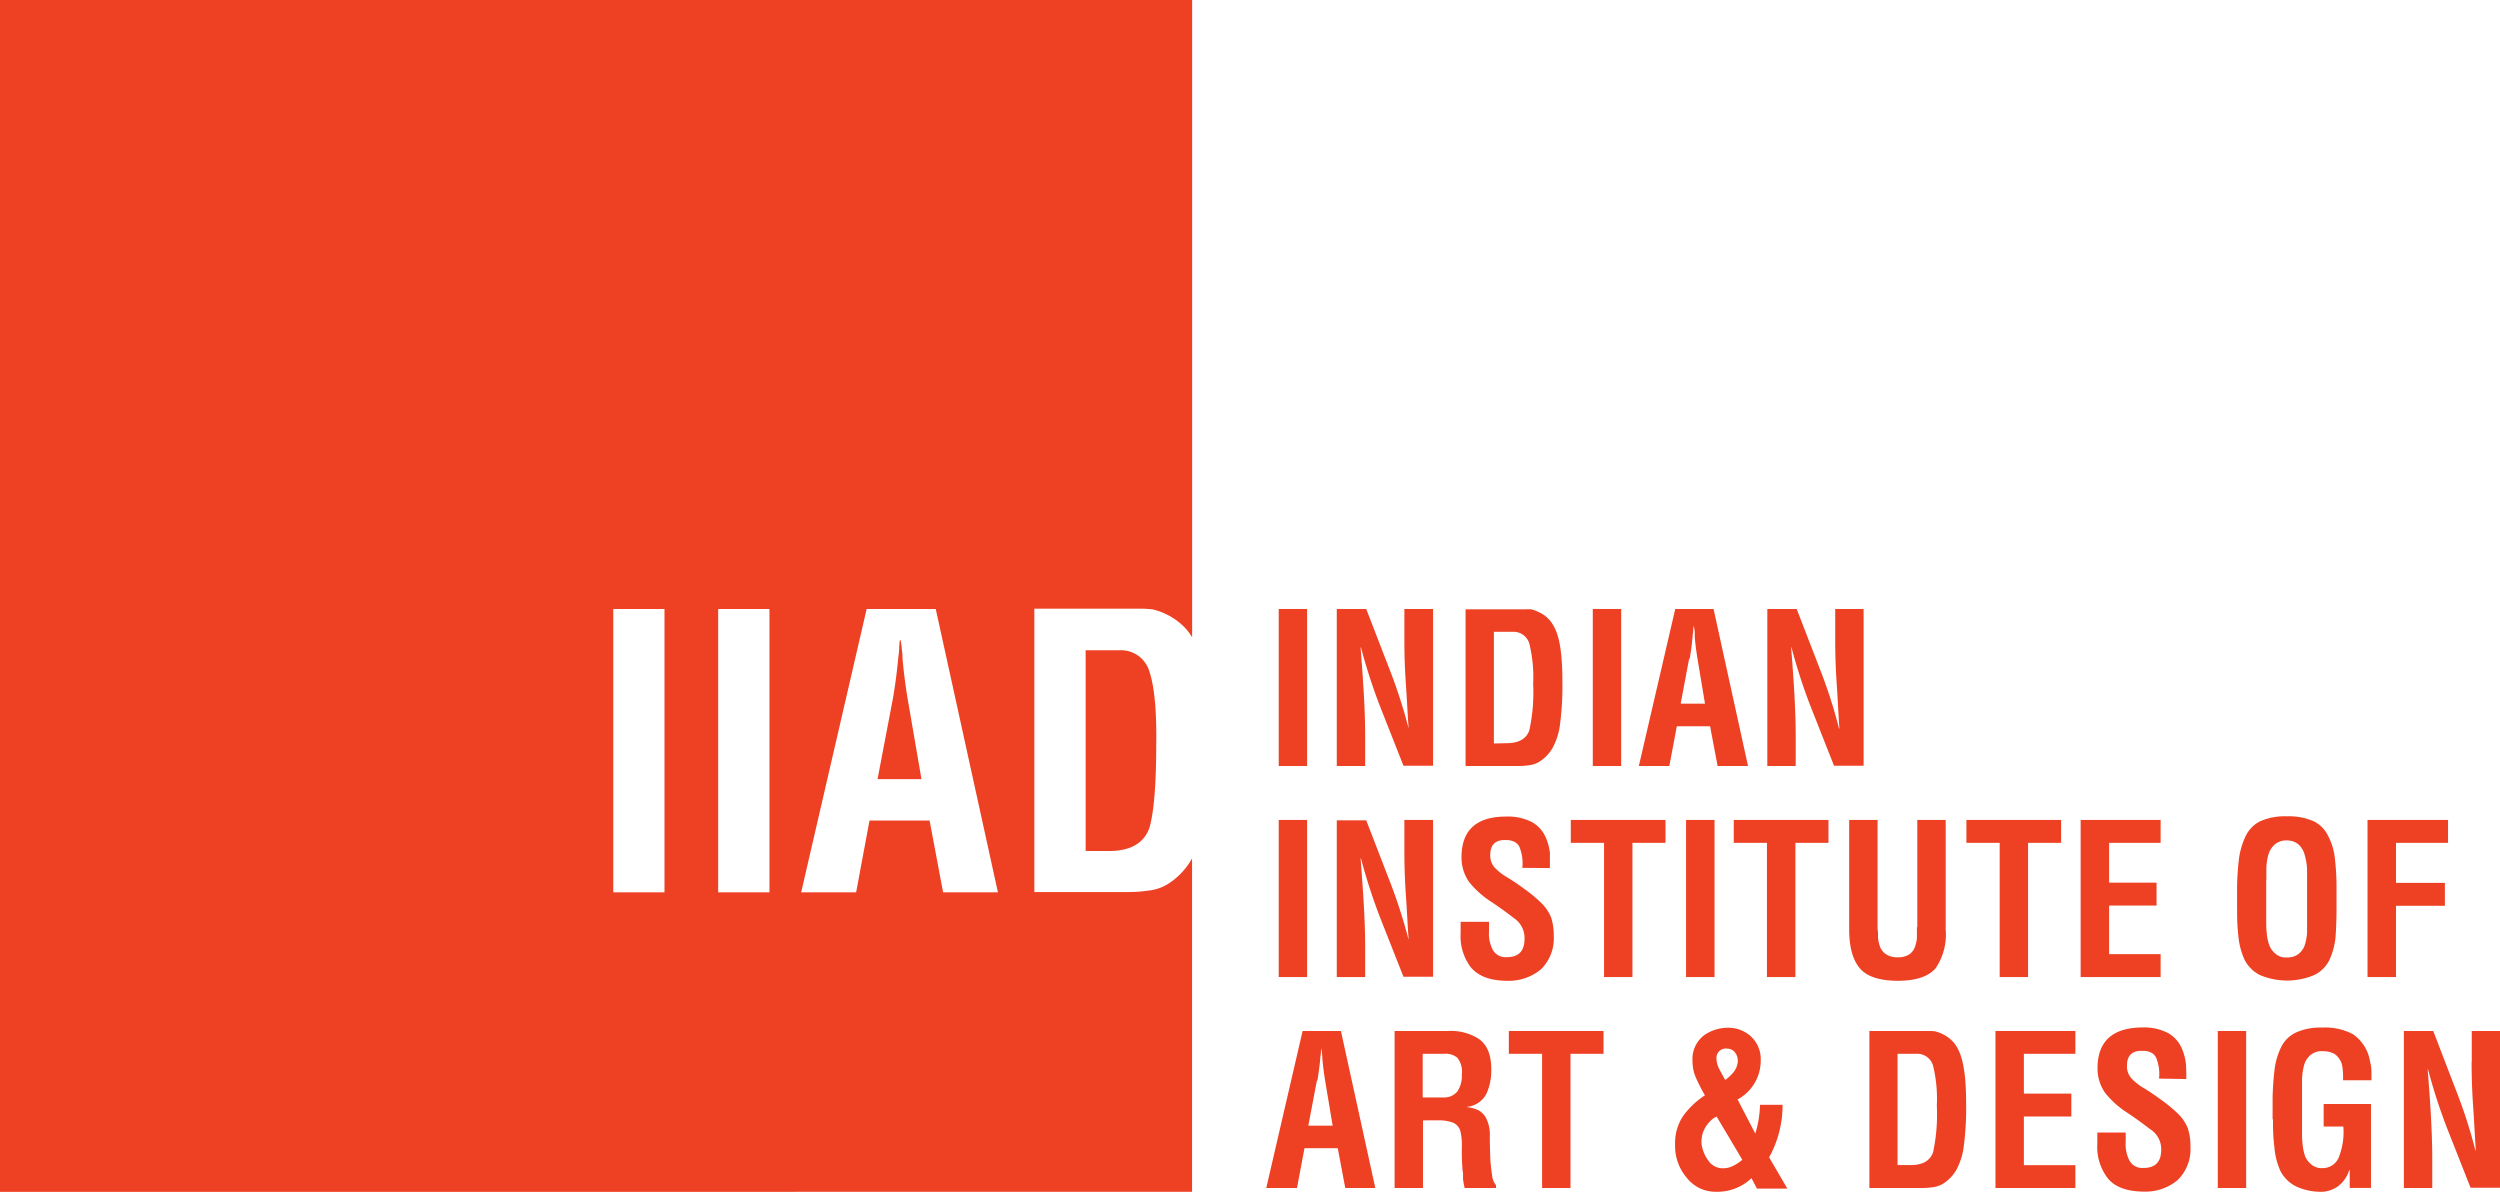 <?xml version="1.0" encoding="UTF-8"?>
<svg xmlns="http://www.w3.org/2000/svg" viewBox="0 0 332.89 158.74">
  <defs>
    <style>.cls-1,.cls-2{fill:#ee4023;}.cls-2{fill-rule:evenodd;}</style>
  </defs>
  <title>Asset 1</title>
  <g id="Layer_2" data-name="Layer 2">
    <g id="Layer_1-2" data-name="Layer 1">
      <polygon class="cls-1" points="174.05 102 174.05 81.09 170.27 81.09 170.27 102 174.05 102 174.05 102"></polygon>
      <path class="cls-1" d="M187,85.18c0,1.9.06,3.86.2,5.89s.23,4,.37,5.94h0a69.59,69.59,0,0,0-2.71-8.31l-2.94-7.61H178V102h3.78V98.07q0-2.62-.19-5.86c-.13-2.18-.28-4.17-.42-6h.05a74.35,74.35,0,0,0,2.72,8.3l2.94,7.45h3.94V81.09H187v4.09Z"></path>
      <path class="cls-1" d="M198.92,99V84.13h2.49a2.18,2.18,0,0,1,2.23,1.58,18.6,18.6,0,0,1,.51,5.33,23.9,23.9,0,0,1-.51,6.21c-.41,1.16-1.44,1.72-3.08,1.71Zm3.21,3a10,10,0,0,0,1.45-.1,3.47,3.47,0,0,0,1.36-.45,5.26,5.26,0,0,0,1.83-1.92,9,9,0,0,0,.9-2.66,39,39,0,0,0,.37-6.18c0-3.43-.33-5.83-1.11-7.23a4.11,4.11,0,0,0-.93-1.23,4.28,4.28,0,0,0-1.09-.72,4.89,4.89,0,0,0-1-.37,7.13,7.13,0,0,0-.87,0h-7.89V102Z"></path>
      <polygon class="cls-1" points="215.87 102 215.87 81.09 212.09 81.09 212.09 102 215.87 102 215.87 102"></polygon>
      <path class="cls-1" d="M222.28,102l1-5.29h4.43l1,5.29h4.05l-4.59-20.91h-5.1L218.22,102ZM225,87.7c.17-1,.29-1.94.38-2.91,0-.25.06-.49.08-.72a5.16,5.16,0,0,1,.05-.67h.06c0,.23.07.45.09.67a5.55,5.55,0,0,1,0,.72c.09,1,.21,1.94.37,2.91l1,6h-3.24l1.13-6Z"></path>
      <path class="cls-1" d="M244.37,85.18c0,1.9.06,3.86.2,5.89s.22,4,.36,5.94h-.05a68,68,0,0,0-2.7-8.31l-2.94-7.61h-3.91V102h3.78V98.07c0-1.75-.07-3.7-.19-5.86s-.28-4.17-.42-6h.05a72.34,72.34,0,0,0,2.72,8.3l2.94,7.45h3.94V81.09h-3.78v4.09Z"></path>
      <polygon class="cls-1" points="174.05 130.1 174.05 109.18 170.27 109.18 170.27 130.1 174.05 130.1 174.05 130.1"></polygon>
      <path class="cls-1" d="M187,113.28c0,1.89.06,3.86.2,5.88s.23,4,.37,6h0a69.8,69.8,0,0,0-2.71-8.32l-2.94-7.61H178V130.1h3.78v-3.94q0-2.61-.19-5.86c-.13-2.18-.28-4.17-.42-6h.05a74.57,74.57,0,0,0,2.72,8.31l2.94,7.45h3.94V109.18H187v4.1Z"></path>
      <path class="cls-1" d="M206.38,115.59c0-.55,0-1.21,0-2a6.86,6.86,0,0,0-.62-2.22,4.24,4.24,0,0,0-1.73-1.88,7,7,0,0,0-3.47-.76q-6,0-5.95,5.51a5.66,5.66,0,0,0,1,3.19,12.37,12.37,0,0,0,2.83,2.57c1.09.71,2.13,1.46,3.14,2.25A3.16,3.16,0,0,1,203,125c0,1.64-.78,2.45-2.35,2.45a1.93,1.93,0,0,1-1.89-1,4.74,4.74,0,0,1-.49-2.49v-1.22h-3.78v1.53a6.86,6.86,0,0,0,1.38,4.56c1,1.16,2.55,1.75,4.78,1.77a6.73,6.73,0,0,0,4.54-1.53,5.76,5.76,0,0,0,1.7-4.47,7.51,7.51,0,0,0-.34-2.4,5.52,5.52,0,0,0-1.36-2,19.14,19.14,0,0,0-2.22-1.84q-1.37-1-2.37-1.59a7.3,7.3,0,0,1-1.52-1.19,2.38,2.38,0,0,1-.64-1.78c0-1.31.7-2,2.07-1.94a2.3,2.3,0,0,1,1.26.3,1.48,1.48,0,0,1,.64.84,5.89,5.89,0,0,1,.3,2.56Z"></path>
      <polygon class="cls-1" points="209.16 112.23 213.59 112.23 213.59 130.1 217.37 130.1 217.37 112.23 221.77 112.23 221.77 109.18 209.16 109.18 209.16 112.23 209.16 112.23"></polygon>
      <polygon class="cls-1" points="228.3 130.1 228.3 109.18 224.51 109.18 224.51 130.1 228.3 130.1 228.3 130.1"></polygon>
      <polygon class="cls-1" points="230.86 112.23 235.28 112.23 235.28 130.1 239.07 130.1 239.07 112.23 243.47 112.23 243.47 109.18 230.86 109.18 230.86 112.23 230.86 112.23"></polygon>
      <path class="cls-1" d="M255.25,123.46c0,.49,0,1,0,1.44a5,5,0,0,1-.31,1.31,2.07,2.07,0,0,1-.77.91,2.79,2.79,0,0,1-1.48.35,2.69,2.69,0,0,1-1.46-.35,2.08,2.08,0,0,1-.83-.91,4.68,4.68,0,0,1-.33-1.3c0-.23,0-.47,0-.73a4.2,4.2,0,0,1-.06-.72V109.18h-3.78v14.58q0,3.46,1.39,5.14t5.07,1.7c2.42,0,4.12-.57,5.07-1.7a8,8,0,0,0,1.32-5.14V109.18h-3.78v14.28Z"></path>
      <polygon class="cls-1" points="261.84 112.23 266.27 112.23 266.27 130.1 270.05 130.1 270.05 112.23 274.45 112.23 274.45 109.18 261.84 109.18 261.84 112.23 261.84 112.23"></polygon>
      <polygon class="cls-1" points="287.7 130.1 287.7 127.05 280.84 127.05 280.84 120.58 287.16 120.58 287.16 117.53 280.84 117.53 280.84 112.23 287.7 112.23 287.7 109.18 277.05 109.18 277.05 130.1 287.7 130.1 287.7 130.1"></polygon>
      <path class="cls-1" d="M297.89,121a28.38,28.38,0,0,0,.18,3.82,9.66,9.66,0,0,0,.82,3,4.67,4.67,0,0,0,2,2,9.29,9.29,0,0,0,7.29,0,4.42,4.42,0,0,0,2-2,9.66,9.66,0,0,0,.81-3c.08-1.15.13-2.43.13-3.82v-3c0-1.33-.09-2.57-.22-3.72a8.33,8.33,0,0,0-.87-2.92,4.21,4.21,0,0,0-1.94-2,8.19,8.19,0,0,0-3.59-.66,8,8,0,0,0-3.55.66,4.26,4.26,0,0,0-1.94,2,10.11,10.11,0,0,0-.87,2.92c-.14,1.15-.23,2.39-.26,3.72v3Zm3.89-3.83c0-.42,0-.94,0-1.54a7.35,7.35,0,0,1,.24-1.72,2.86,2.86,0,0,1,.82-1.41,2.28,2.28,0,0,1,1.64-.59,2.36,2.36,0,0,1,1.65.59,3,3,0,0,1,.78,1.44,8,8,0,0,1,.29,1.75v6.93q0,.75,0,1.56a6.71,6.71,0,0,1-.29,1.62,2.7,2.7,0,0,1-.81,1.2,2.42,2.42,0,0,1-1.59.49A2.06,2.06,0,0,1,303,127a2.64,2.64,0,0,1-.83-1.14,6.41,6.41,0,0,1-.33-1.49c-.05-.51-.08-1-.08-1.41v-5.79Z"></path>
      <polygon class="cls-1" points="319.04 130.1 319.04 120.61 325.55 120.61 325.55 117.56 319.04 117.56 319.04 112.23 325.97 112.23 325.97 109.18 315.25 109.18 315.25 130.1 319.04 130.1 319.04 130.1"></polygon>
      <path class="cls-1" d="M172.7,158.19l1-5.3h4.43l1,5.3h4l-4.58-20.91h-5.1l-4.84,20.91Zm2.72-14.3c.16-1,.29-1.94.38-2.91,0-.26.06-.49.08-.72a5.16,5.16,0,0,1,.05-.67h0a4,4,0,0,1,.09.67,4.11,4.11,0,0,1,.06.72c.09,1,.21,1.94.37,2.91l1,6h-3.24l1.14-6Z"></path>
      <path class="cls-1" d="M190.15,149.18h1.64a5.35,5.35,0,0,1,1.58.27,1.71,1.71,0,0,1,1.13,1.36,8.11,8.11,0,0,1,.15,2.08c0,.74,0,1.62.08,2.65,0,.24.06.47.08.7s0,.5,0,.73a9.07,9.07,0,0,0,.22,1.22h4.17v-.38a2.18,2.18,0,0,1-.5-1.2c-.1-.61-.18-1.28-.24-2-.07-1.63-.09-2.76-.08-3.38a4.9,4.9,0,0,0-.61-2.56,2.77,2.77,0,0,0-.92-.84,4.42,4.42,0,0,0-1.48-.4v-.05a3.27,3.27,0,0,0,2.59-1.81,7.54,7.54,0,0,0,.61-3.23c0-1.91-.56-3.23-1.65-4a6.91,6.91,0,0,0-4.1-1.06H185.7v20.91h3.78v-9Zm-.67-8.86h2.8a2.47,2.47,0,0,1,1.76.51,3,3,0,0,1,.61,2.27,3.62,3.62,0,0,1-.61,2.25,2.22,2.22,0,0,1-1.6.78h-3v-5.81Z"></path>
      <polygon class="cls-1" points="200.91 140.32 205.34 140.32 205.34 158.19 209.12 158.19 209.12 140.32 213.52 140.32 213.52 137.28 200.91 137.28 200.91 140.32 200.91 140.32"></polygon>
      <path class="cls-1" d="M229.72,143.8c-.24-.43-.49-.88-.74-1.36a3.17,3.17,0,0,1-.42-1.45,1.26,1.26,0,0,1,.42-1.07,1.28,1.28,0,0,1,1-.29,1.34,1.34,0,0,1,1,.45,1.8,1.8,0,0,1,.42,1.19,2.48,2.48,0,0,1-.51,1.42,5.52,5.52,0,0,1-1.16,1.11Zm4,7.13-2.35-4.53a5.87,5.87,0,0,0,3.08-5.21,4.1,4.1,0,0,0-1.32-3.2,4.47,4.47,0,0,0-3-1.14,5.56,5.56,0,0,0-3.22,1,4,4,0,0,0-1.54,3.5,5.39,5.39,0,0,0,.53,2.33c.34.74.71,1.46,1.12,2.17a10.93,10.93,0,0,0-2.88,2.72,6.43,6.43,0,0,0-1.09,3.84,6.5,6.5,0,0,0,1.57,4.44,4.84,4.84,0,0,0,3.86,1.84,6.58,6.58,0,0,0,4.74-1.81h0l.73,1.39H238l-2.43-4.16a14.35,14.35,0,0,0,1.79-7h-3a14.59,14.59,0,0,1-.62,3.81ZM232,154.42a4.91,4.91,0,0,1-1.17.79,2.84,2.84,0,0,1-1.41.35,2.28,2.28,0,0,1-1.93-1,4.78,4.78,0,0,1-.91-2.18,4.07,4.07,0,0,1,.11-1.36,4,4,0,0,1,.52-1.11,4.11,4.11,0,0,1,.75-.84,1.84,1.84,0,0,1,.63-.38l3.41,5.74Z"></path>
      <path class="cls-1" d="M252.67,155.14V140.32h2.49a2.19,2.19,0,0,1,2.24,1.58,18.68,18.68,0,0,1,.5,5.33,24,24,0,0,1-.5,6.21c-.42,1.16-1.44,1.72-3.08,1.7Zm3.22,3.05a10.1,10.1,0,0,0,1.45-.1,3.58,3.58,0,0,0,1.36-.45,5.35,5.35,0,0,0,1.83-1.92,9.26,9.26,0,0,0,.9-2.66,39,39,0,0,0,.37-6.18c0-3.43-.34-5.83-1.11-7.23a3.86,3.86,0,0,0-.94-1.23,4.23,4.23,0,0,0-1.08-.72,4.76,4.76,0,0,0-1-.37,6.92,6.92,0,0,0-.87-.05h-7.88v20.91Z"></path>
      <polygon class="cls-1" points="276.35 158.19 276.35 155.15 269.49 155.15 269.49 148.67 275.81 148.67 275.81 145.62 269.49 145.62 269.49 140.32 276.35 140.32 276.35 137.28 265.71 137.28 265.71 158.19 276.35 158.19 276.35 158.19"></polygon>
      <path class="cls-1" d="M291.12,143.68c0-.55,0-1.2-.05-2a7,7,0,0,0-.62-2.23,4.3,4.3,0,0,0-1.73-1.88,7,7,0,0,0-3.47-.76q-6,.06-5.95,5.52a5.62,5.62,0,0,0,1,3.18,11.93,11.93,0,0,0,2.83,2.57c1.09.72,2.13,1.47,3.15,2.26a3.15,3.15,0,0,1,1.5,2.74c0,1.63-.78,2.44-2.35,2.44a1.94,1.94,0,0,1-1.89-1,4.76,4.76,0,0,1-.49-2.49v-1.23h-3.78v1.53a6.81,6.81,0,0,0,1.39,4.56c.94,1.17,2.54,1.76,4.77,1.78a6.68,6.68,0,0,0,4.54-1.54,5.72,5.72,0,0,0,1.7-4.46,7.62,7.62,0,0,0-.34-2.41,5.6,5.6,0,0,0-1.36-2,19.18,19.18,0,0,0-2.22-1.83q-1.37-1-2.37-1.59a7.33,7.33,0,0,1-1.52-1.2,2.36,2.36,0,0,1-.64-1.77c0-1.32.7-2,2.07-1.94a2.31,2.31,0,0,1,1.26.29,1.5,1.5,0,0,1,.64.85,5.7,5.7,0,0,1,.3,2.55Z"></path>
      <polygon class="cls-1" points="299.09 158.19 299.09 137.28 295.31 137.28 295.31 158.19 299.09 158.19 299.09 158.19"></polygon>
      <path class="cls-1" d="M302.67,149.05a26.81,26.81,0,0,0,.19,3.82,9.53,9.53,0,0,0,.8,3.07,4.75,4.75,0,0,0,2,2,7.84,7.84,0,0,0,3.62.75,4,4,0,0,0,2-.7,4.28,4.28,0,0,0,1.54-2.2h.06v2.39h2.83V147h-6.3V150h2.62a9.11,9.11,0,0,1-.54,3.93,2.3,2.3,0,0,1-2.25,1.61,2.07,2.07,0,0,1-1.47-.48,2.8,2.8,0,0,1-.85-1.15,7,7,0,0,1-.31-1.48,12.23,12.23,0,0,1-.08-1.41v-5.79c0-.43,0-.94,0-1.54a8.78,8.78,0,0,1,.24-1.73,2.77,2.77,0,0,1,.81-1.41,2.31,2.31,0,0,1,1.65-.58,3.43,3.43,0,0,1,1.54.32,2.2,2.2,0,0,1,.82.87,2.14,2.14,0,0,1,.24.53,4.54,4.54,0,0,1,.11.66,10.2,10.2,0,0,1,.05,1.49h3.78v-1.27a5.81,5.81,0,0,0-.19-1.25,5.4,5.4,0,0,0-2.26-3.6,7.77,7.77,0,0,0-4.09-.89,7.85,7.85,0,0,0-3.54.67,4.22,4.22,0,0,0-1.95,1.94,9.66,9.66,0,0,0-.86,2.91c-.14,1.15-.23,2.38-.27,3.71v3Z"></path>
      <path class="cls-1" d="M329.11,141.37c0,1.9.06,3.86.2,5.89s.23,4,.36,5.94h-.05a68,68,0,0,0-2.7-8.31L324,137.28h-3.91v20.91h3.78v-3.93c0-1.75-.07-3.7-.19-5.86s-.28-4.17-.42-6h.05a73,73,0,0,0,2.72,8.3l2.94,7.45h3.94V137.28h-3.78v4.09Z"></path>
      <path class="cls-2" d="M88.48,118.82V81.09H81.66v37.73ZM0,0H158.74V84.87a7,7,0,0,0-1.41-1.72,8.9,8.9,0,0,0-3.81-2,13.35,13.35,0,0,0-1.57-.1H137.73v37.73h12.62a17.68,17.68,0,0,0,2.62-.2,6.07,6.07,0,0,0,2.45-.81,9.55,9.55,0,0,0,3.31-3.46v44.39H0V0ZM102.46,118.82V81.09H95.63v37.73Zm11.54,0,1.78-9.56h8l1.8,9.56h7.3L124.6,81.09h-9.2l-8.72,37.73ZM118.9,93c.3-1.74.53-3.49.69-5.24.06-.46.11-.89.14-1.3a8.42,8.42,0,0,1,.09-1.21h.1a8.74,8.74,0,0,1,.16,1.21,7.71,7.71,0,0,1,.1,1.3c.16,1.75.38,3.5.67,5.24l1.85,10.75h-5.85L118.9,93Zm25.66,20.31V86.59h4.49a3.93,3.93,0,0,1,4,2.83q1,3,.91,9.62,0,8.07-.91,11.2c-.75,2.09-2.6,3.11-5.56,3.08Z"></path>
    </g>
  </g>
</svg>
